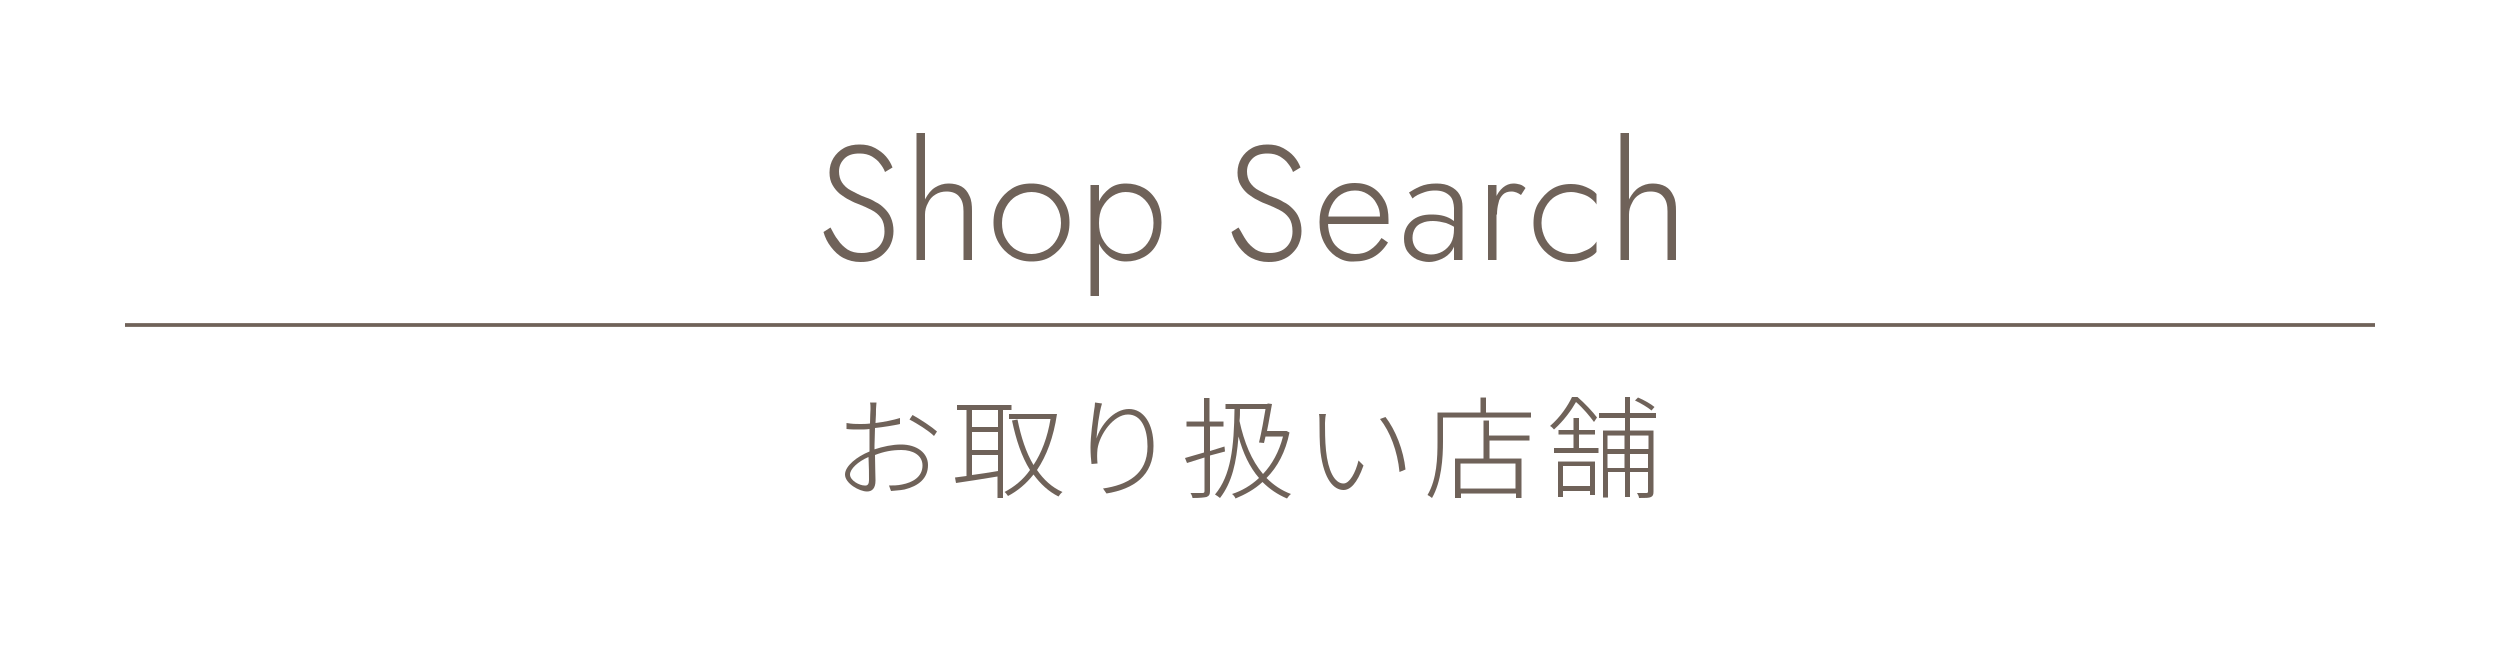 <?xml version="1.0" encoding="utf-8"?>
<!-- Generator: Adobe Illustrator 25.2.1, SVG Export Plug-In . SVG Version: 6.00 Build 0)  -->
<svg version="1.1" id="レイヤー_1" xmlns="http://www.w3.org/2000/svg" xmlns:xlink="http://www.w3.org/1999/xlink" x="0px"
	 y="0px" viewBox="0 0 500 130" style="enable-background:new 0 0 500 130;" xml:space="preserve">
<style type="text/css">
	.st0{fill:none;}
	.st1{fill:#6F6259;}
	.st2{fill:none;stroke:#6F6259;stroke-width:0.75;stroke-miterlimit:10;}
</style>
<rect class="st0" width="500" height="130"/>
<g>
	<g>
		<g>
			<g>
				<path class="st1" d="M167.6,48c0.5,0.8,1.2,1.4,1.9,1.9c0.8,0.5,1.7,0.7,2.8,0.7c1.5,0,2.6-0.4,3.4-1.2c0.8-0.8,1.2-1.9,1.2-3.1
					c0-1.1-0.2-2-0.7-2.7c-0.5-0.7-1.1-1.2-1.9-1.6c-0.8-0.4-1.6-0.8-2.4-1.1c-0.6-0.2-1.3-0.5-2-0.9c-0.7-0.3-1.3-0.8-1.9-1.2
					c-0.6-0.5-1.1-1.1-1.5-1.8c-0.4-0.7-0.6-1.5-0.6-2.5c0-1.1,0.3-2.1,0.8-2.9c0.5-0.8,1.2-1.5,2.1-2c0.9-0.5,2-0.7,3.1-0.7
					c1.2,0,2.2,0.2,3.1,0.7c0.9,0.5,1.6,1,2.2,1.7c0.6,0.7,1,1.4,1.3,2.2l-1.5,0.9c-0.2-0.6-0.6-1.2-1-1.7c-0.4-0.6-1-1-1.6-1.4
					c-0.7-0.4-1.5-0.6-2.5-0.6c-1.3,0-2.3,0.3-3,1c-0.7,0.7-1.1,1.5-1.1,2.6c0,0.8,0.2,1.6,0.6,2.2c0.4,0.6,1,1.2,1.8,1.6
					s1.8,1,3,1.4c0.6,0.2,1.3,0.5,1.9,0.9c0.7,0.3,1.3,0.8,1.8,1.3s1,1.1,1.3,1.9c0.3,0.7,0.5,1.6,0.5,2.6c0,0.9-0.2,1.8-0.5,2.5
					c-0.3,0.8-0.8,1.4-1.4,2s-1.3,1-2.1,1.3c-0.8,0.3-1.6,0.4-2.6,0.4c-1.3,0-2.4-0.3-3.4-0.8c-1-0.5-1.8-1.3-2.5-2.2
					c-0.7-0.9-1.2-1.9-1.5-3l1.4-0.9C166.6,46.4,167,47.3,167.6,48z"/>
				<path class="st1" d="M185,52h-1.7V26.6h1.7V52z M191.9,39.4c-0.5-0.7-1.4-1.1-2.6-1.1c-0.8,0-1.6,0.2-2.2,0.6
					c-0.7,0.4-1.2,1-1.5,1.7c-0.4,0.7-0.6,1.5-0.6,2.3h-0.6c0-1.2,0.2-2.3,0.7-3.2s1.1-1.7,1.9-2.2s1.7-0.8,2.7-0.8
					c1,0,1.9,0.2,2.6,0.6c0.7,0.4,1.2,1,1.6,1.9c0.4,0.8,0.5,1.8,0.5,3V52h-1.7v-9.7C192.7,41.1,192.5,40.1,191.9,39.4z"/>
				<path class="st1" d="M199.7,40.5c0.7-1.2,1.6-2.1,2.7-2.8c1.1-0.7,2.4-1,3.9-1c1.4,0,2.7,0.3,3.9,1c1.1,0.7,2,1.6,2.7,2.8
					c0.7,1.2,1,2.5,1,4c0,1.5-0.3,2.8-1,4c-0.7,1.2-1.6,2.1-2.7,2.8c-1.1,0.7-2.4,1-3.9,1c-1.4,0-2.7-0.3-3.9-1
					c-1.1-0.7-2-1.6-2.7-2.8c-0.7-1.2-1-2.5-1-4C198.7,43,199,41.6,199.7,40.5z M201.2,47.8c0.5,0.9,1.2,1.7,2.1,2.2
					c0.9,0.5,1.9,0.8,3,0.8s2.1-0.3,3-0.8c0.9-0.5,1.6-1.3,2.1-2.2c0.5-0.9,0.8-2,0.8-3.2c0-1.2-0.3-2.3-0.8-3.2
					c-0.5-0.9-1.2-1.7-2.1-2.2c-0.9-0.5-1.9-0.8-3-0.8s-2.1,0.3-3,0.8c-0.9,0.5-1.6,1.3-2.1,2.2s-0.8,2-0.8,3.2
					S200.6,46.8,201.2,47.8z"/>
				<path class="st1" d="M218.1,59.2V37h1.7v22.2H218.1z M231.4,48.7c-0.6,1.2-1.5,2.1-2.6,2.7s-2.3,0.9-3.6,0.9
					c-1.2,0-2.3-0.3-3.3-1c-0.9-0.7-1.7-1.6-2.2-2.8c-0.5-1.2-0.8-2.5-0.8-4c0-1.5,0.3-2.8,0.8-4c0.5-1.2,1.3-2.1,2.2-2.8
					c0.9-0.7,2-1,3.3-1c1.3,0,2.5,0.3,3.6,0.9c1.1,0.6,1.9,1.5,2.6,2.7c0.6,1.2,0.9,2.6,0.9,4.2C232.3,46.1,232,47.5,231.4,48.7z
					 M229.9,41.2c-0.5-0.9-1.2-1.6-2-2.1c-0.9-0.5-1.8-0.7-2.8-0.7c-0.9,0-1.8,0.3-2.6,0.8c-0.8,0.5-1.5,1.3-2,2.2
					c-0.5,0.9-0.7,2-0.7,3.2c0,1.2,0.2,2.3,0.7,3.2c0.5,0.9,1.1,1.7,2,2.2s1.7,0.8,2.6,0.8c1,0,2-0.2,2.8-0.7c0.9-0.5,1.5-1.2,2-2.1
					c0.5-0.9,0.8-2.1,0.8-3.4S230.4,42.1,229.9,41.2z"/>
				<path class="st1" d="M249.2,48c0.5,0.8,1.2,1.4,1.9,1.9c0.8,0.5,1.7,0.7,2.8,0.7c1.5,0,2.6-0.4,3.4-1.2c0.8-0.8,1.2-1.9,1.2-3.1
					c0-1.1-0.2-2-0.7-2.7c-0.5-0.7-1.1-1.2-1.9-1.6c-0.8-0.4-1.6-0.8-2.4-1.1c-0.6-0.2-1.3-0.5-2-0.9c-0.7-0.3-1.3-0.8-1.9-1.2
					c-0.6-0.5-1.1-1.1-1.5-1.8c-0.4-0.7-0.6-1.5-0.6-2.5c0-1.1,0.3-2.1,0.8-2.9c0.5-0.8,1.2-1.5,2.1-2c0.9-0.5,2-0.7,3.1-0.7
					c1.2,0,2.2,0.2,3.1,0.7c0.9,0.5,1.6,1,2.2,1.7c0.6,0.7,1,1.4,1.3,2.2l-1.5,0.9c-0.2-0.6-0.6-1.2-1-1.7c-0.4-0.6-1-1-1.6-1.4
					c-0.7-0.4-1.5-0.6-2.5-0.6c-1.3,0-2.3,0.3-3,1c-0.7,0.7-1.1,1.5-1.1,2.6c0,0.8,0.2,1.6,0.6,2.2c0.4,0.6,1,1.2,1.8,1.6
					s1.8,1,3,1.4c0.6,0.2,1.3,0.5,1.9,0.9c0.7,0.3,1.3,0.8,1.8,1.3s1,1.1,1.3,1.9c0.3,0.7,0.5,1.6,0.5,2.6c0,0.9-0.2,1.8-0.5,2.5
					c-0.3,0.8-0.8,1.4-1.4,2s-1.3,1-2.1,1.3c-0.8,0.3-1.6,0.4-2.6,0.4c-1.3,0-2.4-0.3-3.4-0.8c-1-0.5-1.8-1.3-2.5-2.2
					c-0.7-0.9-1.2-1.9-1.5-3l1.4-0.9C248.3,46.4,248.7,47.3,249.2,48z"/>
				<path class="st1" d="M267.2,51.3c-1-0.7-1.8-1.6-2.4-2.8c-0.6-1.2-0.9-2.5-0.9-4.1c0-1.5,0.3-2.9,0.9-4c0.6-1.2,1.4-2.1,2.5-2.8
					c1.1-0.7,2.3-1,3.7-1c1.3,0,2.5,0.3,3.5,0.9c1,0.6,1.8,1.5,2.4,2.6c0.6,1.1,0.8,2.4,0.8,3.9c0,0.1,0,0.3,0,0.4s0,0.3,0,0.4H265
					v-1.5h11.5l-0.7,1c0-0.1,0.1-0.3,0.1-0.4c0.1-0.2,0.1-0.4,0.1-0.5c0-1-0.2-1.9-0.7-2.7c-0.4-0.8-1-1.4-1.8-1.9s-1.6-0.7-2.5-0.7
					c-1.1,0-2,0.3-2.8,0.8c-0.8,0.5-1.4,1.2-1.9,2.2s-0.7,2-0.7,3.3c0,1.3,0.2,2.4,0.7,3.4c0.4,1,1.1,1.7,1.9,2.2
					c0.8,0.5,1.7,0.8,2.8,0.8c1.1,0,2.1-0.2,3-0.8s1.6-1.3,2.3-2.4l1.3,0.9c-0.8,1.3-1.8,2.3-2.9,2.9s-2.4,0.9-3.9,0.9
					C269.4,52.4,268.3,52,267.2,51.3z"/>
				<path class="st1" d="M283,49.4c0.3,0.5,0.8,0.9,1.3,1.1s1.2,0.4,1.9,0.4c0.8,0,1.6-0.2,2.3-0.6c0.7-0.4,1.3-1,1.7-1.7
					s0.6-1.7,0.6-2.8l0.4,1.4c0,1.2-0.3,2.1-0.8,2.9c-0.6,0.8-1.2,1.3-2.1,1.7s-1.7,0.6-2.5,0.6c-0.8,0-1.6-0.2-2.4-0.5
					c-0.8-0.4-1.4-0.9-1.9-1.6c-0.5-0.7-0.7-1.6-0.7-2.6c0-1.5,0.5-2.6,1.5-3.5s2.3-1.3,4-1.3c1,0,1.8,0.1,2.5,0.3s1.3,0.5,1.7,0.8
					c0.4,0.3,0.8,0.5,1,0.7v1.1c-0.7-0.5-1.5-0.9-2.3-1.2c-0.8-0.2-1.7-0.4-2.6-0.4c-0.8,0-1.6,0.1-2.2,0.4
					c-0.6,0.2-1.1,0.6-1.4,1.1c-0.3,0.5-0.5,1.1-0.5,1.9C282.5,48.3,282.7,48.9,283,49.4z M281.8,38.5c0.6-0.4,1.3-0.8,2.2-1.2
					c0.9-0.4,2-0.6,3.3-0.6c1.1,0,2.1,0.2,2.8,0.6c0.8,0.4,1.4,0.9,1.8,1.6s0.6,1.5,0.6,2.5V52h-1.7V41.6c0-0.4-0.1-0.9-0.2-1.3
					c-0.1-0.4-0.3-0.8-0.6-1.1c-0.3-0.3-0.7-0.6-1.2-0.8c-0.5-0.2-1.1-0.3-1.8-0.3c-0.7,0-1.4,0.1-2,0.3s-1.1,0.4-1.5,0.6
					s-0.8,0.5-1,0.7L281.8,38.5z"/>
				<path class="st1" d="M299.3,52h-1.7V37h1.7V52z M303.3,38.5c-0.3-0.1-0.6-0.2-1-0.2c-0.7,0-1.3,0.2-1.7,0.6s-0.8,1-0.9,1.7
					c-0.2,0.7-0.3,1.5-0.3,2.3h-0.8c0-1.2,0.2-2.3,0.5-3.2s0.9-1.7,1.5-2.2c0.6-0.5,1.3-0.8,2.1-0.8c0.5,0,0.9,0.1,1.3,0.2
					c0.4,0.1,0.8,0.4,1.1,0.7l-0.9,1.4C303.9,38.8,303.6,38.6,303.3,38.5z"/>
				<path class="st1" d="M309.1,47.8c0.5,0.9,1.2,1.7,2.1,2.2c0.9,0.5,1.9,0.8,3,0.8c0.8,0,1.5-0.1,2.2-0.4s1.3-0.5,1.8-0.9
					c0.5-0.4,0.9-0.8,1.1-1.2v2.1c-0.4,0.5-1.1,1-2.1,1.4s-1.9,0.6-3,0.6c-1.4,0-2.7-0.3-3.8-1c-1.1-0.7-2-1.6-2.7-2.8
					c-0.7-1.2-1-2.5-1-4c0-1.5,0.3-2.9,1-4s1.6-2.1,2.7-2.8c1.1-0.7,2.4-1,3.8-1c1.1,0,2.1,0.2,3,0.6s1.6,0.8,2.1,1.4v2.1
					c-0.2-0.4-0.6-0.8-1.1-1.2c-0.5-0.4-1.1-0.7-1.8-0.9c-0.7-0.2-1.4-0.4-2.2-0.4c-1.1,0-2.1,0.3-3,0.8c-0.9,0.5-1.6,1.3-2.1,2.2
					c-0.5,0.9-0.8,2-0.8,3.2S308.6,46.8,309.1,47.8z"/>
				<path class="st1" d="M325.8,52h-1.7V26.6h1.7V52z M332.7,39.4c-0.5-0.7-1.4-1.1-2.6-1.1c-0.8,0-1.6,0.2-2.2,0.6
					c-0.7,0.4-1.2,1-1.5,1.7c-0.4,0.7-0.6,1.5-0.6,2.3h-0.6c0-1.2,0.2-2.3,0.7-3.2s1.1-1.7,1.9-2.2s1.7-0.8,2.7-0.8
					c1,0,1.9,0.2,2.6,0.6c0.7,0.4,1.2,1,1.6,1.9c0.4,0.8,0.5,1.8,0.5,3V52h-1.7v-9.7C333.5,41.1,333.3,40.1,332.7,39.4z"/>
			</g>
		</g>
	</g>
</g>
<line class="st2" x1="25" y1="65" x2="475" y2="65"/>
<g>
	<g>
		<path class="st1" d="M174.8,89.9c1.8-0.6,3.7-1,5.4-1c3.2,0,5.4,1.7,5.4,4.1c0,2.7-1.9,4.2-4.7,4.9c-1,0.2-2,0.2-2.7,0.3l-0.4-1.1
			c0.8,0,1.7,0,2.6-0.2c2.1-0.4,4.1-1.5,4.1-3.8c0-2.1-2-3.1-4.2-3.1c-1.9,0-3.5,0.3-5.3,1c0,1.9,0.1,4,0.1,5.1
			c0,1.6-0.7,2.2-1.7,2.2c-1.5,0-4.4-1.6-4.4-3.4c0-1.7,2.4-3.6,4.9-4.6v-1c0-1,0-2.3,0-3.5c-0.7,0.1-1.4,0.1-1.9,0.1
			c-1.1,0-1.9,0-2.7-0.1l0-1.2c1.2,0.2,1.9,0.2,2.7,0.2c0.6,0,1.3,0,2-0.1c0-1.4,0.1-2.5,0.1-2.9c0-0.4,0-1-0.1-1.3h1.3
			c0,0.4-0.1,0.8-0.1,1.3c0,0.5,0,1.6-0.1,2.8c1.7-0.2,3.6-0.6,4.9-1l0,1.2c-1.3,0.3-3.2,0.6-5,0.8c0,1.2-0.1,2.5-0.1,3.5V89.9z
			 M173.8,96c0-1,0-2.8-0.1-4.6c-2.1,0.9-3.7,2.4-3.7,3.5c0,1.2,1.9,2.2,2.9,2.2C173.6,97.2,173.8,96.7,173.8,96z M182.5,83
			c1.5,0.8,3.9,2.4,4.9,3.3l-0.6,0.9c-1.1-1.1-3.4-2.5-4.9-3.3L182.5,83z"/>
		<path class="st1" d="M200.6,82v17.6h-1.1v-4.3c-3.1,0.5-6.1,1-8.3,1.3l-0.2-1.1c0.7-0.1,1.5-0.2,2.3-0.3V82h-1.9v-1h10.9v1H200.6z
			 M199.6,82h-5.2v3.4h5.2V82z M199.6,86.4h-5.2V90h5.2V86.4z M194.4,95c1.6-0.2,3.4-0.5,5.2-0.8V91h-5.2V95z M211.4,82.8
			c-0.7,4.7-2.1,8.4-4,11.2c1.3,1.9,3,3.5,5.1,4.4c-0.3,0.2-0.6,0.6-0.8,0.9c-2-1-3.6-2.5-5-4.4c-1.5,1.9-3.2,3.3-5.1,4.3
			c-0.2-0.3-0.5-0.7-0.7-0.8c1.9-1,3.7-2.4,5.1-4.4c-1.7-2.7-2.8-6.1-3.6-9.9l1.1-0.2c0.7,3.5,1.7,6.6,3.2,9.1
			c1.6-2.4,2.8-5.5,3.4-9.2h-8.3v-1h8.6l0.2,0L211.4,82.8z"/>
		<path class="st1" d="M220.4,80.7c-0.6,1.9-1,5.3-1.1,7c0.8-2.6,3.4-5.9,6.5-5.9c2.9,0,4.9,2.9,4.9,7.4c0,6-4,8.6-9.4,9.5l-0.7-1
			c4.8-0.7,8.9-2.8,8.9-8.4c0-3.5-1.2-6.4-3.9-6.4c-2.9,0-5.7,4-6.1,6.9c-0.1,1-0.1,1.8,0,2.9l-1.2,0.1c-0.1-0.8-0.2-2-0.2-3.4
			c0-2.1,0.5-5.7,0.7-7.2c0.1-0.6,0.2-1.2,0.2-1.7L220.4,80.7z"/>
		<path class="st1" d="M242,91.1v7.1c0,0.7-0.2,1-0.7,1.2c-0.5,0.1-1.3,0.2-2.8,0.2c0-0.2-0.2-0.7-0.4-1c1.1,0,2.1,0,2.4,0
			c0.3,0,0.4-0.1,0.4-0.4v-6.7l-3.5,1.1l-0.4-1c1.1-0.3,2.4-0.7,3.8-1.1v-5.2h-3.5v-1h3.5v-4.7h1.1v4.7h2.8v1H242v4.9
			c1-0.3,1.9-0.6,2.9-0.9l0.1,1L242,91.1z M257.9,86.5c-0.8,3.9-2.4,6.9-4.6,9.1c1.4,1.4,3,2.5,4.9,3.2c-0.3,0.2-0.6,0.6-0.8,0.9
			c-1.9-0.8-3.5-1.9-4.9-3.3c-1.6,1.5-3.5,2.5-5.4,3.3c-0.1-0.3-0.4-0.7-0.7-0.9c1.9-0.6,3.8-1.7,5.4-3.2c-1.9-2.2-3.2-5-4.1-8.3
			c-0.4,5.2-1.3,9.2-3.7,12.3c-0.2-0.2-0.7-0.5-1-0.7c3.2-3.8,3.8-9.5,3.9-17.1h-1.8v-1h8.3l0.2-0.1l0.8,0.1c-0.3,1.5-0.6,3.5-1,5.4
			h3.7l0.2,0L257.9,86.5z M248,81.8c0,0.8,0,1.6-0.1,2.4c0.9,4.2,2.4,7.9,4.7,10.6c1.8-1.9,3.2-4.4,4-7.5h-3.5
			c-0.1,0.5-0.2,0.9-0.3,1.3l-1-0.1c0.5-2,1-4.9,1.3-6.7H248z"/>
		<path class="st1" d="M265,84.6c0,1.3,0,3.6,0.2,5.5c0.4,4,1.7,6.6,3.5,6.6c1.2,0,2.4-2.1,3-4.6l1,1c-1.3,3.7-2.7,4.9-4,4.9
			c-1.9,0-3.9-2-4.6-7.6c-0.2-1.8-0.2-4.6-0.2-5.8c0-0.5,0-1.4-0.1-1.8l1.4,0C265.1,83.1,265,84,265,84.6z M281.1,93.9l-1.2,0.5
			c-0.4-4.2-1.9-8.1-3.9-10.6l1.1-0.4C279.1,86,280.7,90,281.1,93.9z"/>
		<path class="st1" d="M306.2,82.5v1h-17.6v4.8c0,3.3-0.3,8-2.2,11.3c-0.2-0.2-0.7-0.5-0.9-0.6c1.9-3.2,2-7.5,2-10.7v-5.8h8.6v-3
			h1.1v3H306.2z M297.9,87.1h8v1h-8v3.6h6.4v7.9h-1.1v-0.9h-11v0.9H291v-7.9h5.7v-7.6h1.1V87.1z M303.1,92.7h-11v5h11V92.7z"/>
		<path class="st1" d="M318.8,84.4c-0.8-1.1-2.2-2.8-3.6-4c-0.9,1.6-2.4,3.7-4.4,5.5c-0.2-0.2-0.5-0.6-0.8-0.7
			c2.1-1.8,3.6-4.1,4.4-5.8h1.1c1.4,1.2,3.1,3,3.9,4.1L318.8,84.4z M315.8,89.6h3.9v1h-8.9v-1h3.9v-2.7h-3v-0.9h3v-2.4h1.1v2.4h3.2
			v0.9h-3.2V89.6z M311.6,92.3h7.4V99H318v-0.8h-5.4v1.2h-1V92.3z M312.6,93.2v4h5.4v-4H312.6z M326,83.6v2.5h4.7v12.2
			c0,0.6-0.1,0.9-0.5,1.1c-0.4,0.2-1.1,0.2-2.4,0.2c0-0.3-0.2-0.7-0.4-1c0.9,0,1.7,0,1.9,0c0.2,0,0.3-0.1,0.3-0.3v-3.9H326v5h-1v-5
			h-3.4v5.1h-1V86.1h4.4v-2.5h-5.2v-1h5.2v-3.2h1v3.2h5.2v1H326z M321.5,87.1v2.7h3.4v-2.7H321.5z M324.9,93.6v-2.8h-3.4v2.8H324.9z
			 M326,87.1v2.7h3.7v-2.7H326z M329.6,93.6v-2.8H326v2.8H329.6z M330.3,82.1c-0.7-0.6-2.2-1.5-3.3-2l0.6-0.6
			c1.2,0.5,2.6,1.3,3.3,1.9L330.3,82.1z"/>
	</g>
</g>
</svg>
